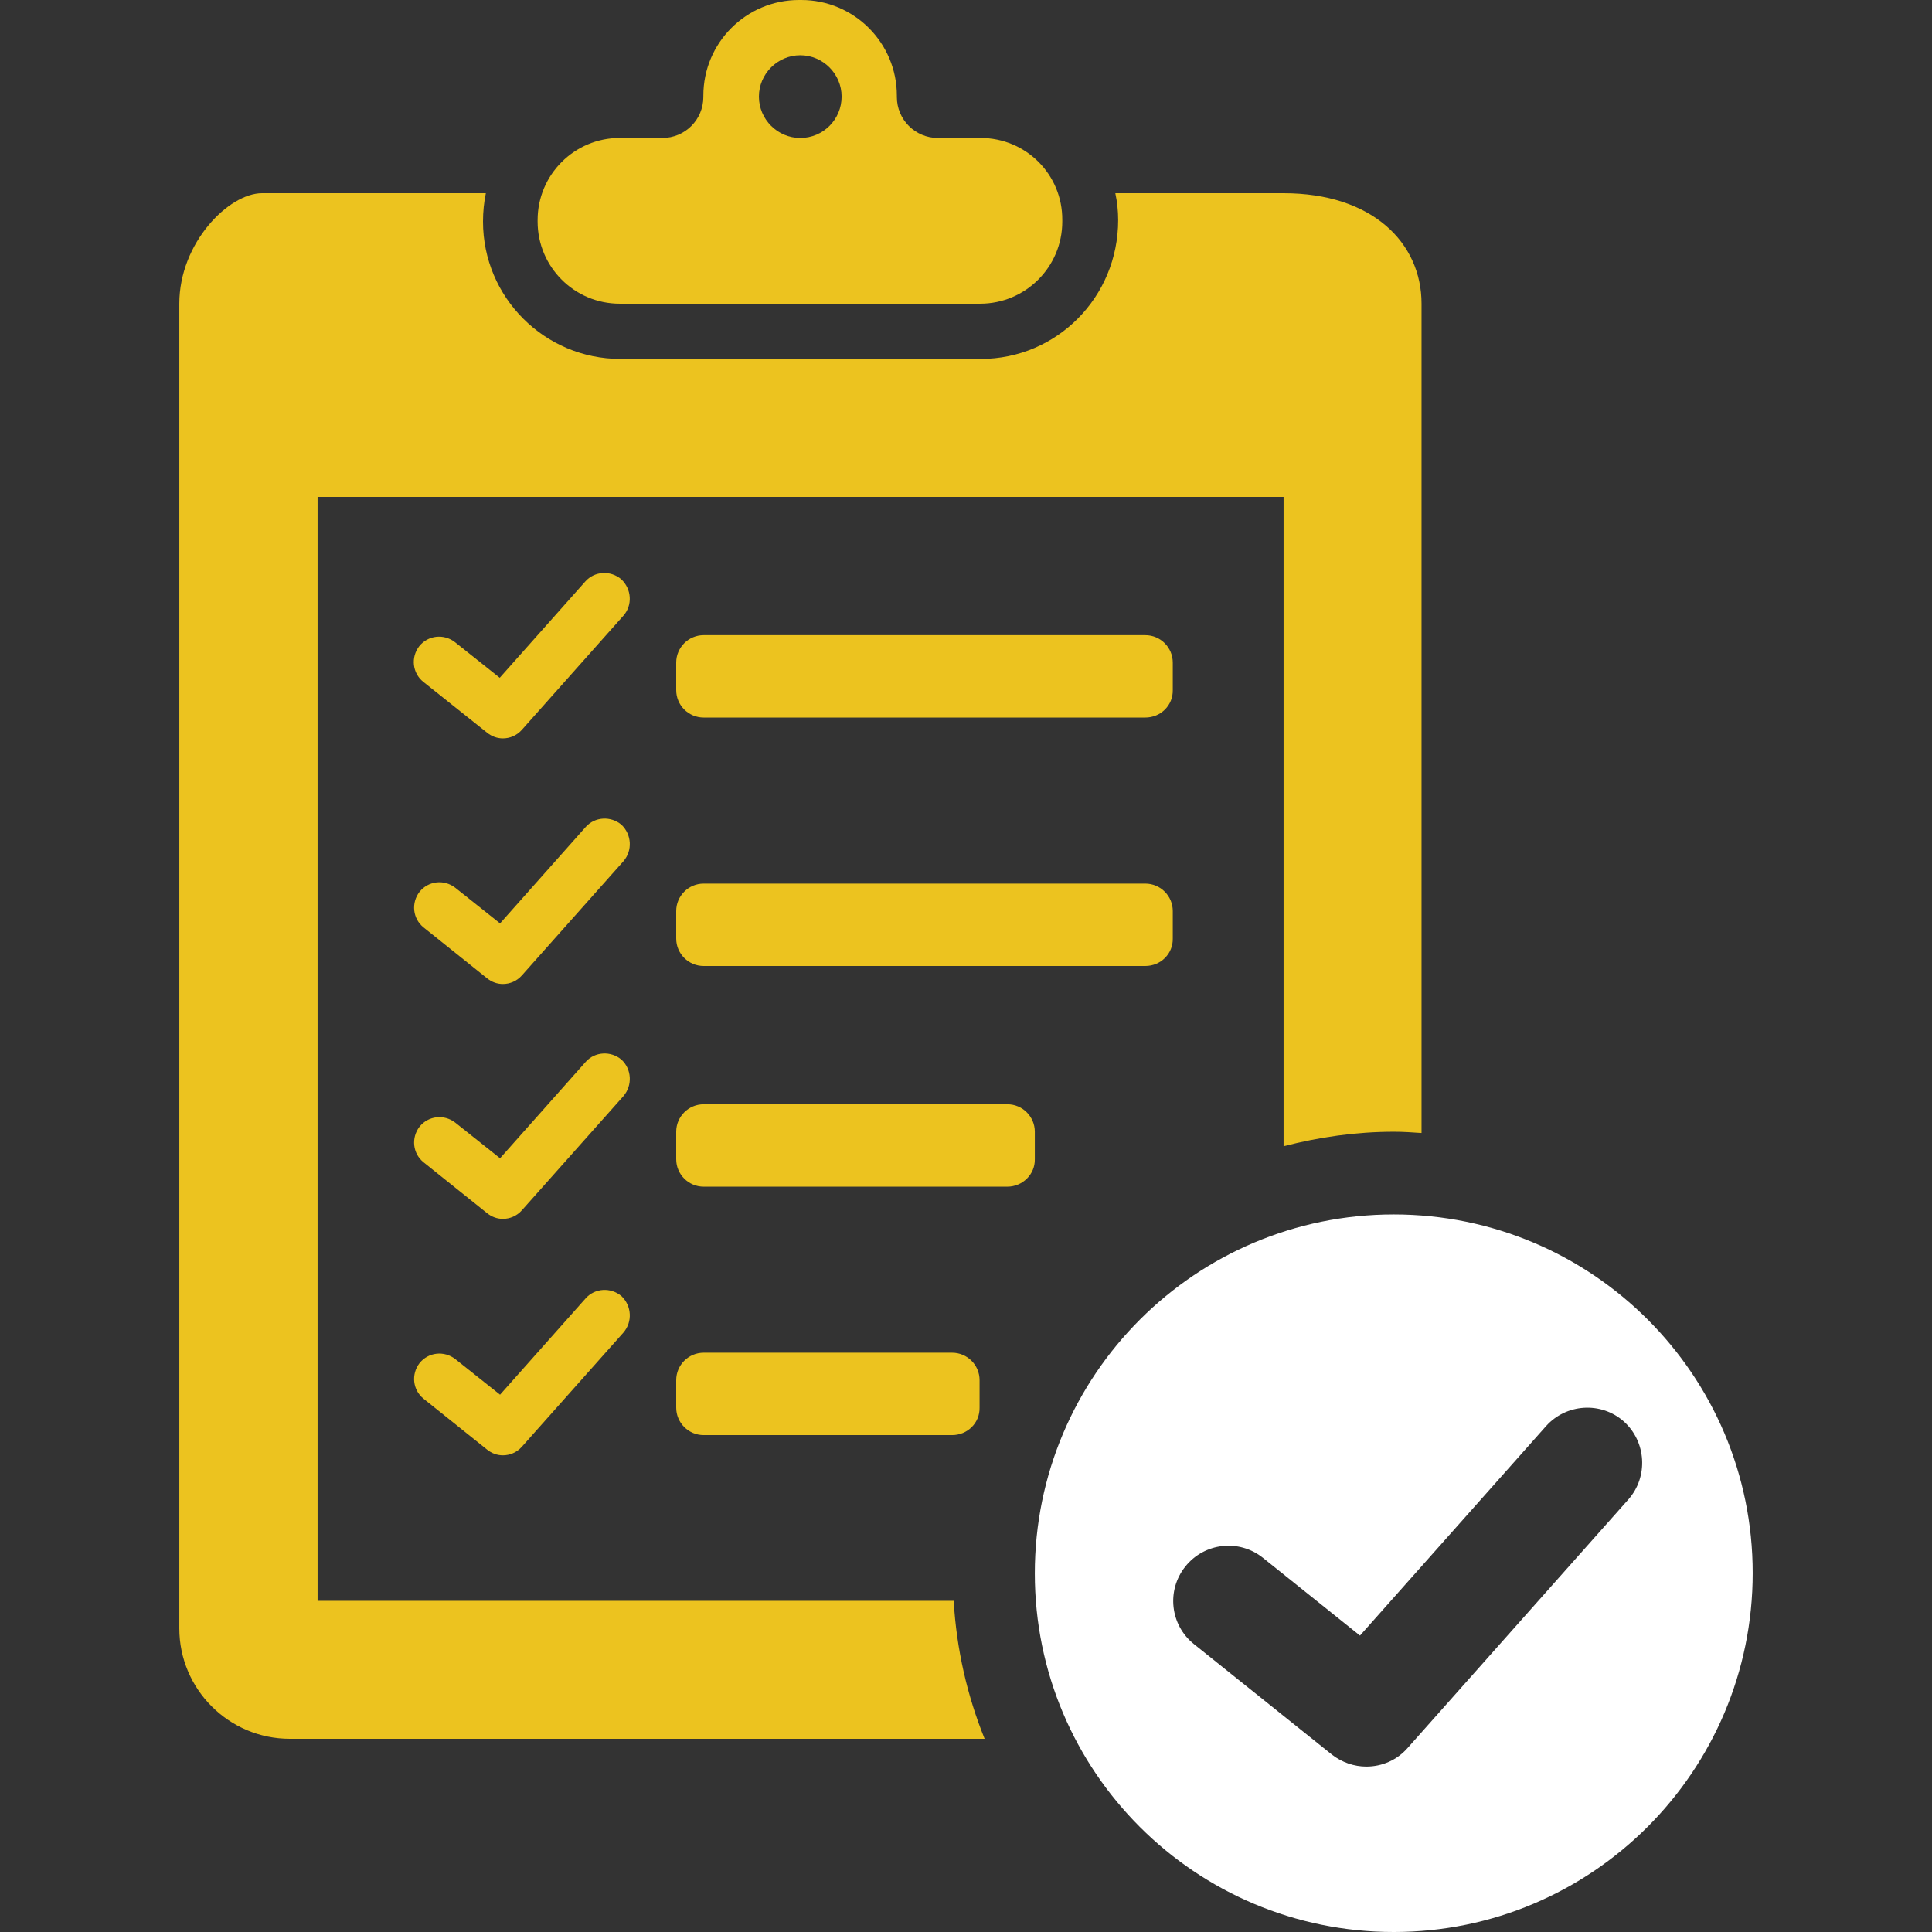 <svg xmlns="http://www.w3.org/2000/svg" xmlns:xlink="http://www.w3.org/1999/xlink" id="Capa_1" x="0px" y="0px" viewBox="0 0 612 612" style="enable-background:new 0 0 612 612;" xml:space="preserve">
<rect x="0" y="0" width="612" height="612" fill="#333333" stroke="none"/>
<style type="text/css">
	.st0{fill:#ECC31F;}
	.st1{fill:#FFFFFF;}
</style>
<g>
	<path class="st0" d="M310.6,43.7h-13.5c-7.2,0-13-5.8-13-13v-0.4c0-16.7-13.5-30.3-30.3-30.3h-0.7c-16.7,0-30.3,13.5-30.3,30.3v0.4   c0,7.2-5.8,13-13,13h-13.5c-14.3,0-26,11.6-26,26v0.5c0,14.3,11.6,26,26,26h114.2c14.3,0,26-11.6,26-26v-0.5   C336.6,55.3,325,43.7,310.6,43.7z M253.5,43.7c-7.2,0-13.1-5.9-13.1-13.1c0-7.2,5.9-13.1,13.1-13.1c7.2,0,13.1,5.9,13.1,13.1   S260.8,43.7,253.5,43.7z M311.9,550.8H91.8c-19.3,0-35-15.7-35-35V96.2c0-19.3,15.7-35,26.2-35h70.9c-0.6,2.9-0.9,5.9-0.9,9   c0,24,19.5,43.5,43.5,43.5h114.2c24,0,43.5-19.5,43.5-44c0-2.9-0.3-5.7-0.9-8.5h53.3c28.1,0,43.7,15.7,43.7,35v262.7   c-2.9-0.2-5.8-0.4-8.7-0.4c-12.1,0-23.8,1.7-35,4.6V157.4h-306v349.7h201.5C303,522.5,306.4,537.2,311.9,550.8z M362.8,306H222.9   c-4.8,0-8.7-3.9-8.7-8.7v-8.7c0-4.8,3.9-8.7,8.7-8.7h139.9c4.8,0,8.7,3.9,8.7,8.7v8.7C371.6,302.1,367.7,306,362.8,306z    M362.8,227.3H222.9c-4.8,0-8.7-3.9-8.7-8.7v-8.7c0-4.8,3.9-8.7,8.7-8.7h139.9c4.8,0,8.7,3.9,8.7,8.7v8.7   C371.6,223.4,367.7,227.3,362.8,227.3z M319.1,375.9h-96.2c-4.8,0-8.7-3.9-8.7-8.7v-8.7c0-4.8,3.9-8.7,8.7-8.7h96.2   c4.8,0,8.7,3.9,8.7,8.7v8.7C327.9,372,323.9,375.9,319.1,375.9z M301.6,454.6h-78.7c-4.8,0-8.7-3.9-8.7-8.7v-8.7   c0-4.8,3.9-8.7,8.7-8.7h78.7c4.8,0,8.7,3.9,8.7,8.7v8.7C310.4,450.7,306.5,454.6,301.6,454.6z M197.5,195l-32.2,36.2   c-1.6,1.8-3.8,2.7-6,2.7c-1.8,0-3.5-0.6-5-1.8L134.1,216c-3.5-2.8-4-7.8-1.3-11.3c2.8-3.5,7.8-4,11.3-1.3l14.2,11.3l27.1-30.5   c2.9-3.3,8-3.6,11.4-0.7C200.1,186.6,200.4,191.7,197.5,195z M197.5,272.8L165.3,309c-1.6,1.8-3.8,2.7-6,2.7c-1.8,0-3.5-0.6-5-1.8   l-20.1-16.1c-3.5-2.8-4-7.8-1.3-11.3c2.8-3.5,7.8-4,11.3-1.3l14.2,11.3l27.1-30.5c2.9-3.3,8-3.6,11.4-0.7   C200.1,264.4,200.4,269.4,197.5,272.8z M197.5,347.2l-32.2,36.2c-1.6,1.8-3.8,2.7-6,2.7c-1.8,0-3.5-0.6-5-1.8l-20.1-16.1   c-3.5-2.8-4-7.8-1.3-11.3c2.8-3.5,7.8-4,11.3-1.3l14.2,11.3l27.1-30.5c2.9-3.3,8-3.6,11.4-0.7C200.1,338.7,200.4,343.8,197.5,347.2   z M197.5,422.1l-32.2,36.2c-1.6,1.8-3.8,2.7-6,2.7c-1.8,0-3.5-0.6-5-1.8l-20.1-16.1c-3.5-2.8-4-7.8-1.3-11.3   c2.8-3.5,7.8-4,11.3-1.3l14.2,11.3l27.1-30.5c2.9-3.3,8-3.6,11.4-0.7C200.1,413.7,200.4,418.7,197.5,422.1z"></path>
</g>
<path class="st1" d="M441.5,384.7c-62.8,0-113.7,50.9-113.7,113.7S378.7,612,441.5,612s113.7-50.9,113.7-113.7  S504.3,384.7,441.5,384.7z M515.8,475l-69.9,78.7c-3.4,3.9-8.2,5.9-13.1,5.9c-3.8,0-7.7-1.3-10.9-3.8l-43.7-35  c-7.5-6-8.8-17-2.7-24.6c6-7.5,17-8.8,24.6-2.7l30.7,24.6l58.9-66.3c6.4-7.2,17.5-7.9,24.7-1.5C521.5,456.7,522.2,467.8,515.8,475z"></path>
</svg>
